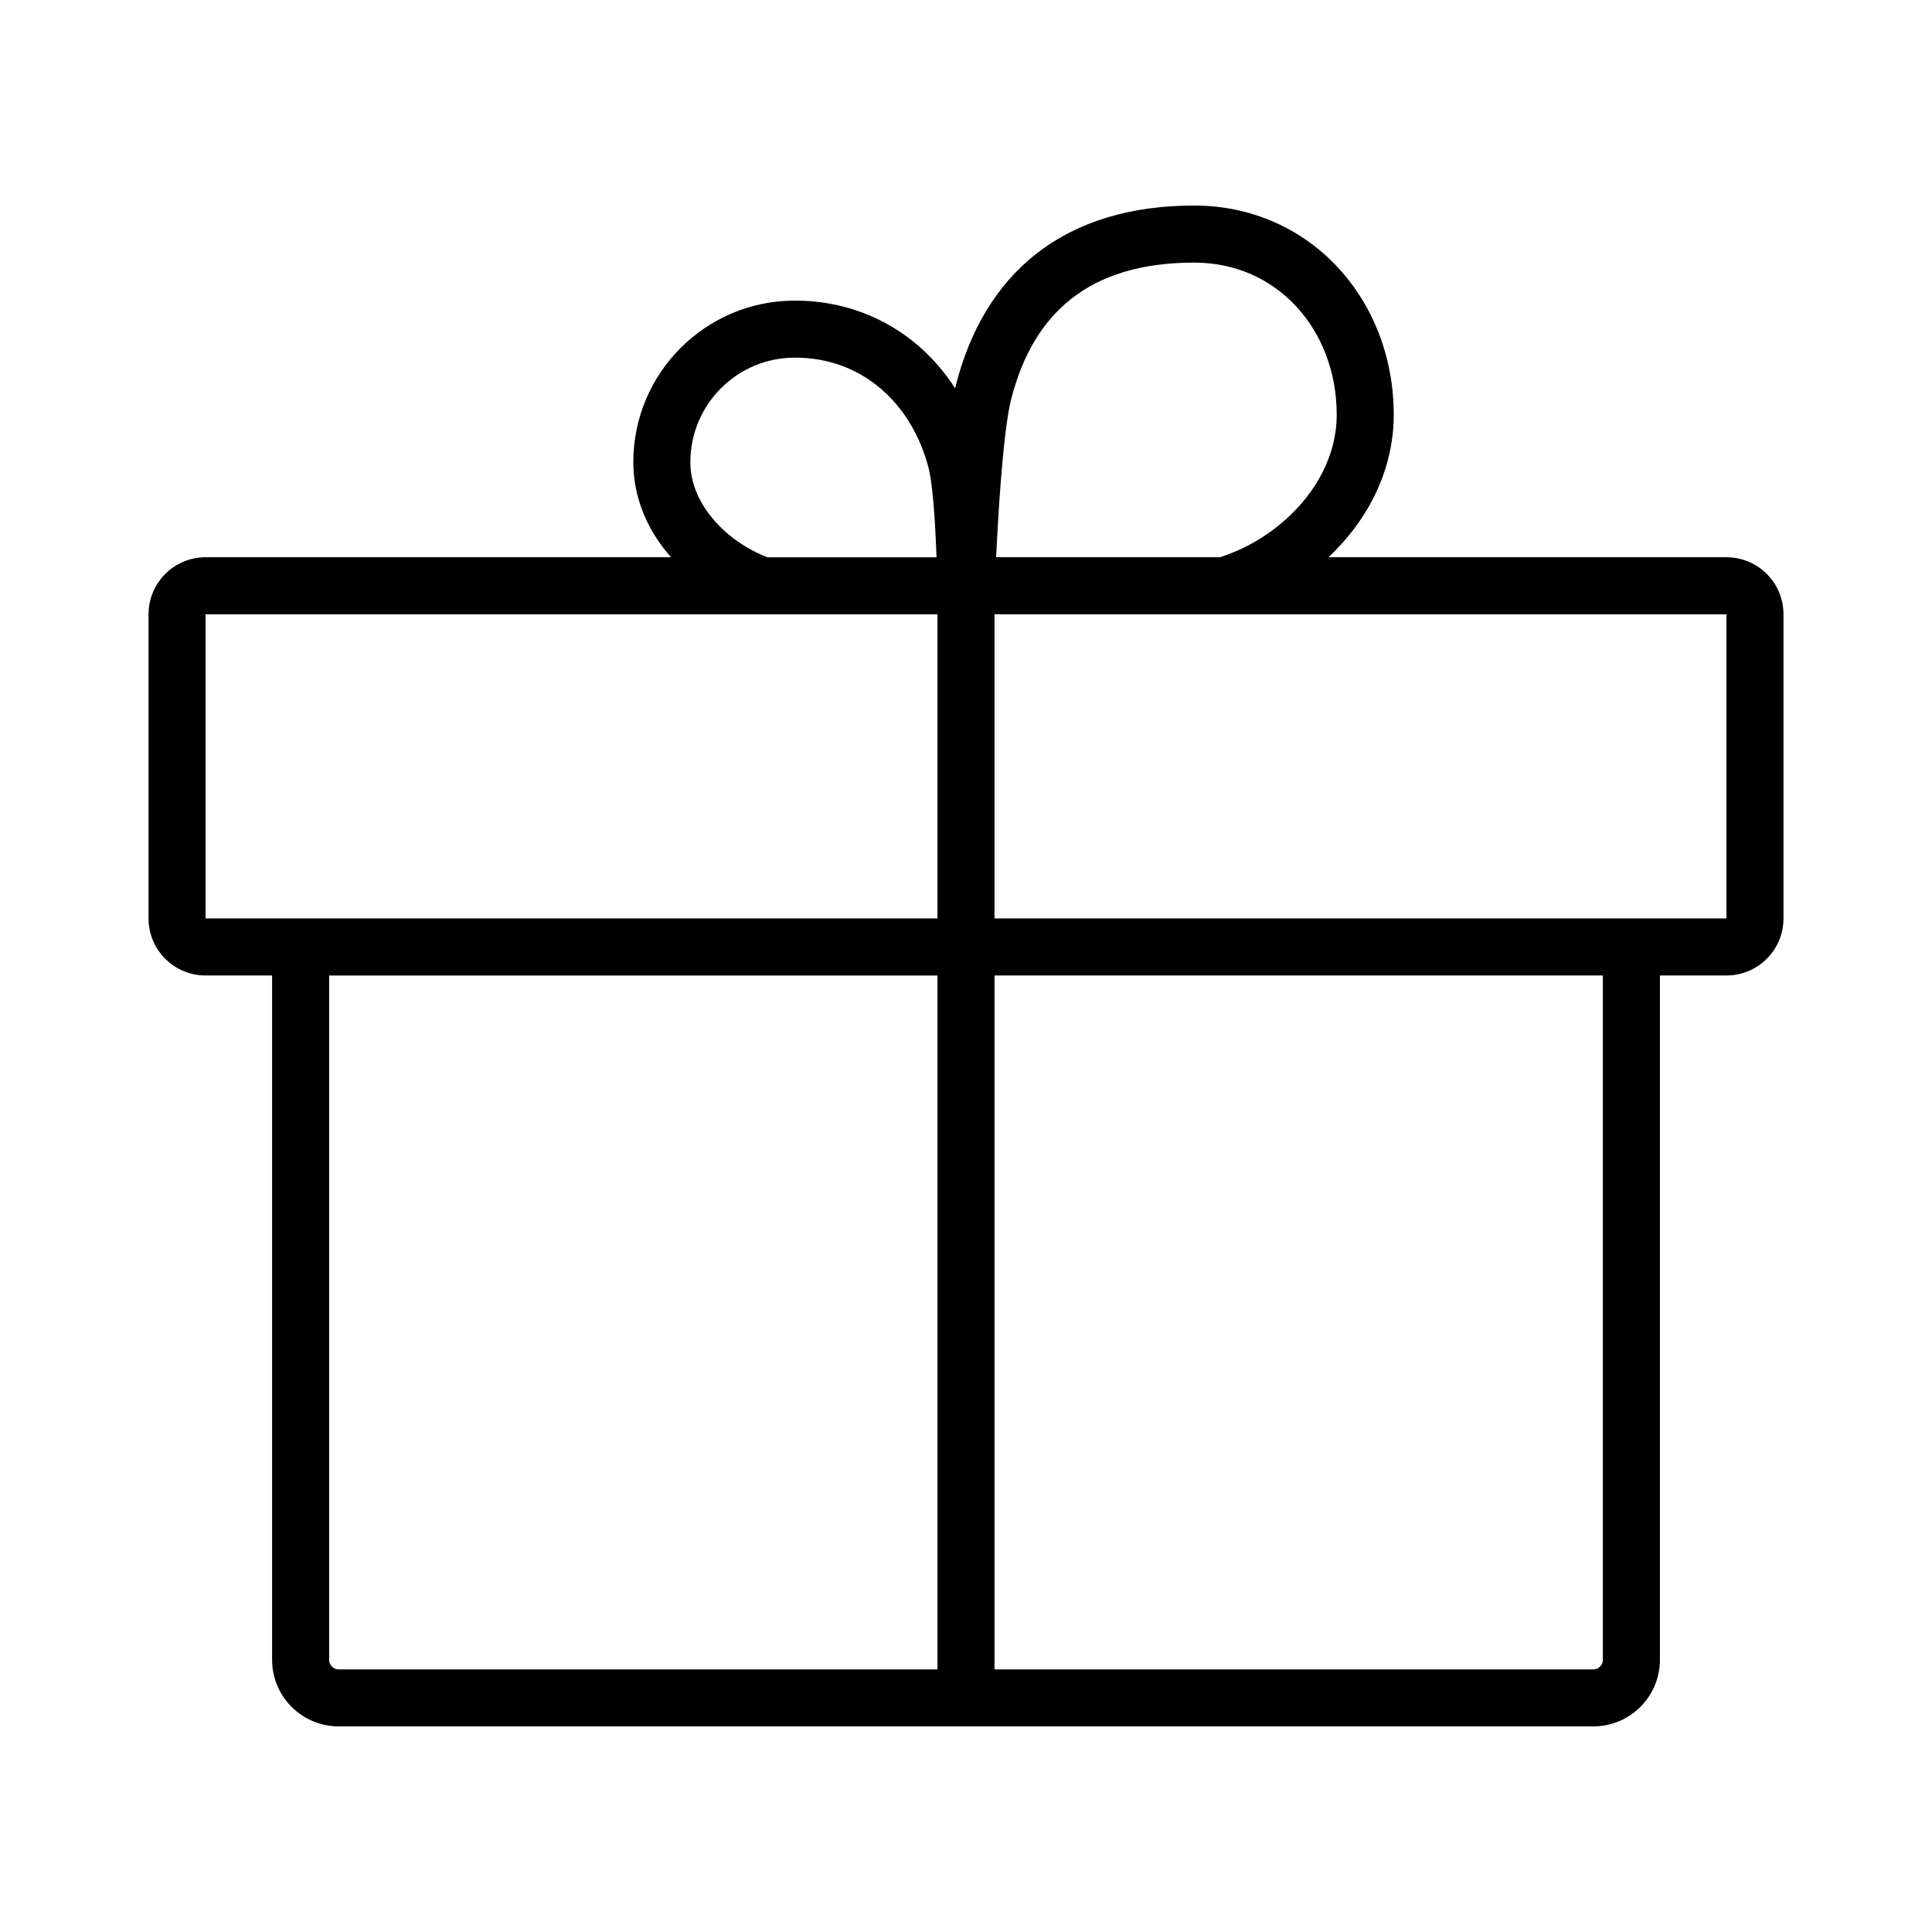 <?xml version="1.0" encoding="UTF-8"?>
<!-- The Best Svg Icon site in the world: iconSvg.co, Visit us! https://iconsvg.co -->
<svg fill="#000000" width="800px" height="800px" version="1.1" viewBox="144 144 512 512" xmlns="http://www.w3.org/2000/svg">
 <path d="m601.52 291.68h-105.46c4.812-4.555 8.934-9.82 11.93-15.75 3.383-6.676 5.367-14.16 5.367-22.035 0-15.012-5.387-28.859-14.777-38.98-9.359-10.141-22.844-16.469-38.121-16.438-16.75-0.023-30.902 4.254-41.684 12.664-10.809 8.395-17.828 20.598-21.473 35.008-0.059 0.242-0.109 0.523-0.172 0.777-2.746-4.242-6.019-8.086-9.844-11.367-8.621-7.426-19.957-11.918-32.629-11.895-23.66 0-42.82 19.172-42.824 42.824-0.004 6.223 1.676 12.113 4.449 17.289 1.535 2.856 3.426 5.481 5.535 7.898l-123.34 0.004c-8.348 0-15.113 6.766-15.113 15.113v80.609c0 8.348 6.766 15.113 15.113 15.113h17.633v181.37c0.023 9.754 7.883 17.602 17.633 17.633h332.52c9.75-0.031 17.602-7.879 17.633-17.633v-181.37h17.633c8.348 0 15.113-6.766 15.113-15.113v-80.609c0-8.348-6.766-15.113-15.113-15.113zm-191.05-32.953c0.457-3.762 0.996-6.988 1.477-8.848 3.078-12.043 8.438-20.828 16.105-26.812 7.688-5.965 18.09-9.457 32.406-9.477 11.148 0.031 20.332 4.414 27.039 11.602 6.676 7.191 10.742 17.285 10.746 28.703-0.004 5.34-1.324 10.438-3.738 15.219-3.602 7.152-9.738 13.516-17.168 18-3.152 1.914-6.555 3.394-10.031 4.566h-59.32c0.277-5.758 0.68-13.109 1.254-20.355 0.352-4.461 0.766-8.824 1.23-12.598zm-73.391 26.902c-3.152-2.637-5.734-5.727-7.465-8.973-1.738-3.266-2.66-6.648-2.664-10.168 0.004-7.672 3.09-14.559 8.113-19.598 5.039-5.023 11.914-8.113 19.598-8.113 9.16 0.02 16.723 3.082 22.793 8.258 6.047 5.176 10.523 12.59 12.699 21.285 0.379 1.477 0.828 4.625 1.145 8.148 0.438 4.82 0.719 10.465 0.891 15.215h-44.871c-3.711-1.48-7.242-3.531-10.238-6.055zm-138.6 21.164h193.96v80.609h-193.96zm33.492 278.87c-0.48-0.496-0.746-1.086-0.746-1.773v-181.37h161.22v183.89h-158.7c-0.691 0-1.285-0.266-1.773-0.742zm336.8-1.773c0 0.691-0.266 1.281-0.746 1.773-0.488 0.477-1.082 0.742-1.773 0.742h-158.7v-183.89h161.22zm32.75-196.49h-193.97v-80.609h193.97z"/>
</svg>